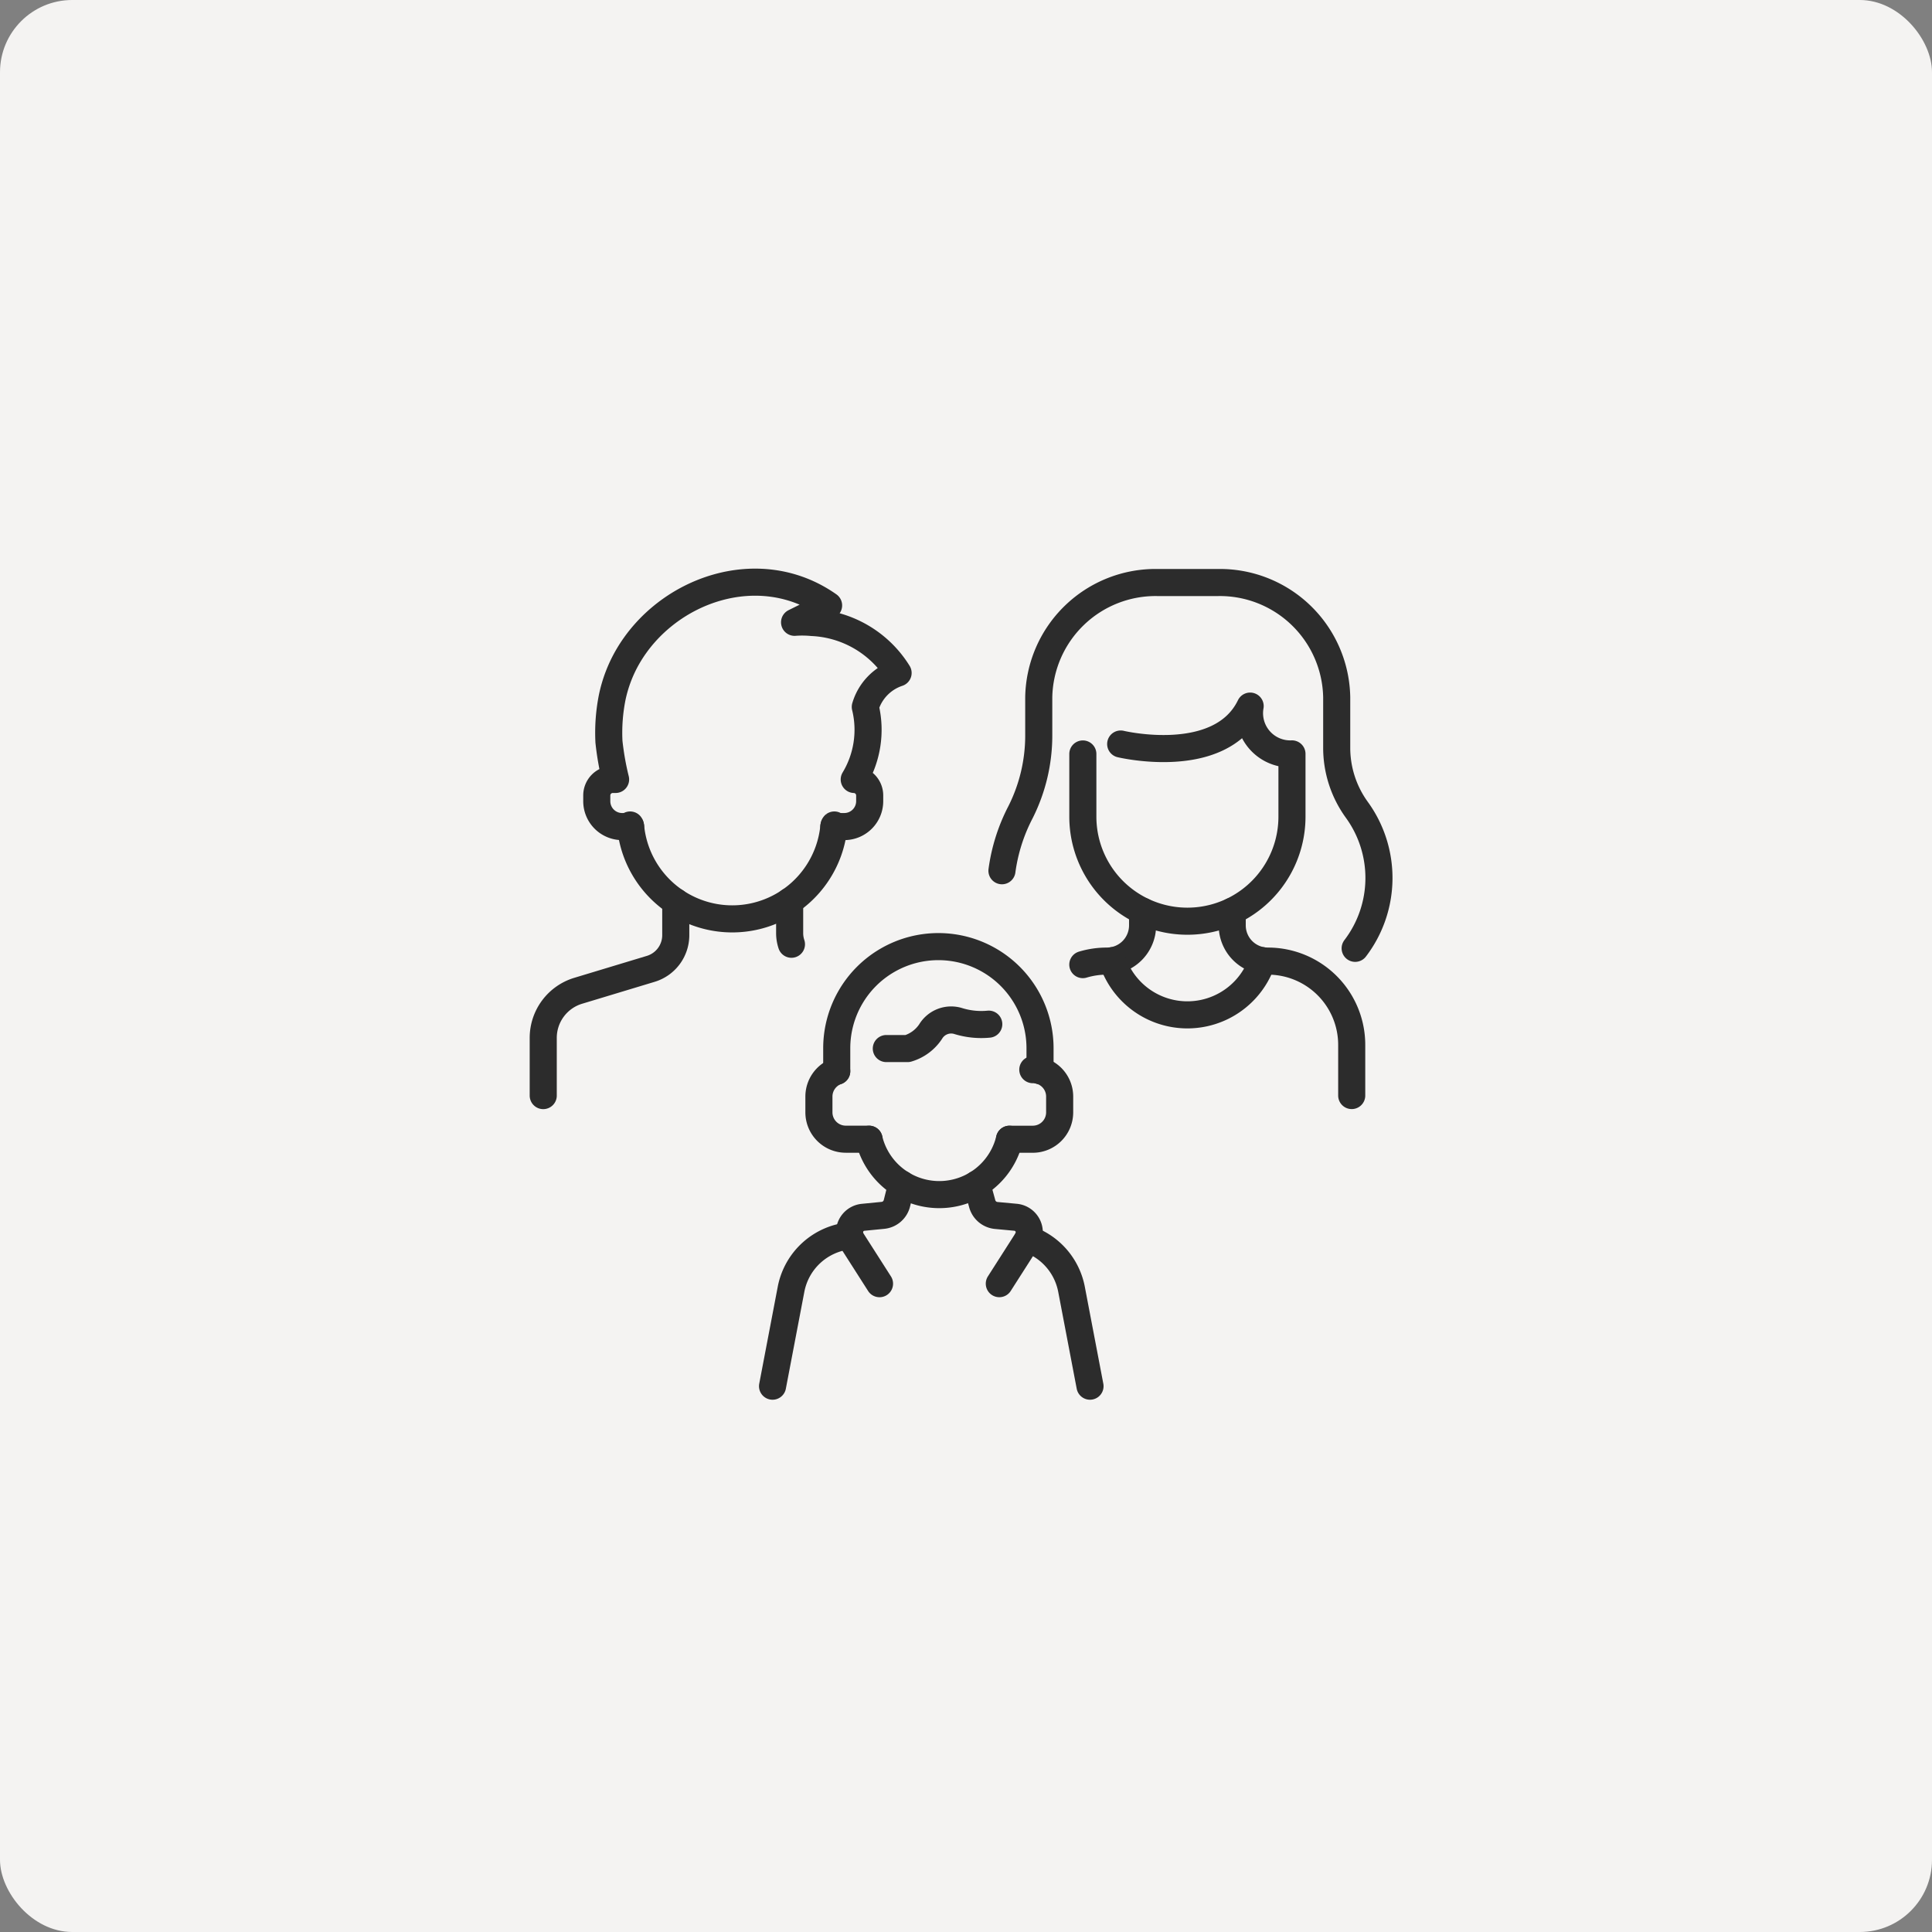 <svg xmlns="http://www.w3.org/2000/svg" xmlns:xlink="http://www.w3.org/1999/xlink" width="107" height="107" viewBox="0 0 107 107">
  <rect x="0" y="0" width="107" height="107" fill="#808080" stroke="none"/>
  <defs>
    <clipPath id="clip-path">
      <rect id="長方形_147476" data-name="長方形 147476" width="47.928" height="46.175" fill="none" stroke="#2c2c2c" stroke-width="1.5"/>
    </clipPath>
  </defs>
  <g id="icon14" transform="translate(-1213 -8321)">
    <rect id="長方形_145213" data-name="長方形 145213" width="107" height="107" rx="4" transform="translate(1213 8321)" fill="#f4f3f2"/>
    <g id="グループ_427705" data-name="グループ 427705" transform="translate(1242.264 8352.418)">
      <g id="グループ_427704" data-name="グループ 427704" clip-path="url(#clip-path)">
        <path id="パス_265500" data-name="パス 265500" d="M82.291,233.652l1.024-5.365a3.666,3.666,0,0,1,3.263-2.964" transform="translate(-68.769 -188.299)" fill="none" stroke="#2c2c2c" stroke-linecap="round" stroke-linejoin="round" stroke-width="1.5"/>
        <path id="パス_265501" data-name="パス 265501" d="M168.3,226.411a3.666,3.666,0,0,1,2.423,2.785l1.024,5.365" transform="translate(-140.643 -189.208)" fill="none" stroke="#2c2c2c" stroke-linecap="round" stroke-linejoin="round" stroke-width="1.5"/>
        <path id="パス_265502" data-name="パス 265502" d="M109.9,213.389l-1.53-2.395a.813.813,0,0,1-.109-.256.835.835,0,0,1,.739-1.026l1.091-.107a.884.884,0,0,0,.772-.667l.268-1.068" transform="translate(-90.454 -173.713)" fill="none" stroke="#2c2c2c" stroke-linecap="round" stroke-linejoin="round" stroke-width="1.5"/>
        <path id="パス_265503" data-name="パス 265503" d="M152.394,213.378l1.53-2.395a.837.837,0,0,0-.63-1.282l-1.077-.1a.887.887,0,0,1-.769-.649l-.3-1.091" transform="translate(-126.313 -173.703)" fill="none" stroke="#2c2c2c" stroke-linecap="round" stroke-linejoin="round" stroke-width="1.5"/>
        <path id="パス_265504" data-name="パス 265504" d="M122.595,192.777a4,4,0,0,1-7.779,0" transform="translate(-95.95 -161.1)" fill="none" stroke="#2c2c2c" stroke-linecap="round" stroke-linejoin="round" stroke-width="1.5"/>
        <path id="パス_265505" data-name="パス 265505" d="M162.156,173.186h1.29a1.488,1.488,0,0,0,1.488-1.488v-.877a1.489,1.489,0,0,0-1.087-1.433,1.459,1.459,0,0,0-.4-.055" transform="translate(-135.511 -141.51)" fill="none" stroke="#2c2c2c" stroke-linecap="round" stroke-linejoin="round" stroke-width="1.5"/>
        <path id="パス_265506" data-name="パス 265506" d="M98.908,169.853a1.49,1.49,0,0,0-.986,1.4v.876a1.487,1.487,0,0,0,1.486,1.488h1.29" transform="translate(-81.832 -141.943)" fill="none" stroke="#2c2c2c" stroke-linecap="round" stroke-linejoin="round" stroke-width="1.5"/>
        <path id="パス_265507" data-name="パス 265507" d="M126.3,152.794a4.319,4.319,0,0,1-1.712-.179,1.328,1.328,0,0,0-1.51.593,2.309,2.309,0,0,1-1.272.937h-1.18" transform="translate(-100.803 -127.491)" fill="none" stroke="#2c2c2c" stroke-linecap="round" stroke-linejoin="round" stroke-width="1.5"/>
        <path id="パス_265508" data-name="パス 265508" d="M103.924,134.764v-1.271a5.629,5.629,0,0,1,11.259,0v1.241" transform="translate(-86.847 -106.855)" fill="none" stroke="#2c2c2c" stroke-linecap="round" stroke-linejoin="round" stroke-width="1.5"/>
        <path id="パス_265509" data-name="パス 265509" d="M190.183,115.917v.785a1.979,1.979,0,0,1-1.979,1.979,4.643,4.643,0,0,0-1.331.194" transform="translate(-156.167 -96.87)" fill="none" stroke="#2c2c2c" stroke-linecap="round" stroke-linejoin="round" stroke-width="1.5"/>
        <path id="パス_265510" data-name="パス 265510" d="M237.223,115.917v.785a1.979,1.979,0,0,0,1.979,1.979,4.64,4.64,0,0,1,4.639,4.639v2.806" transform="translate(-198.243 -96.87)" fill="none" stroke="#2c2c2c" stroke-linecap="round" stroke-linejoin="round" stroke-width="1.5"/>
        <path id="パス_265511" data-name="パス 265511" d="M196.857,132.592a4.37,4.37,0,0,0,8.3,0" transform="translate(-164.51 -110.805)" fill="none" stroke="#2c2c2c" stroke-linecap="round" stroke-linejoin="round" stroke-width="1.5"/>
        <path id="パス_265512" data-name="パス 265512" d="M179.152,25.394a6.423,6.423,0,0,0,.091-7.673,5.851,5.851,0,0,1-1.113-3.472V11.493a6.472,6.472,0,0,0-6.58-6.358h-3.342a6.472,6.472,0,0,0-6.58,6.358v2.113a9.442,9.442,0,0,1-1,4.229.152.152,0,0,1-.01.02,9.871,9.871,0,0,0-1.028,3.242" transform="translate(-133.363 -4.291)" fill="none" stroke="#2c2c2c" stroke-linecap="round" stroke-linejoin="round" stroke-width="1.5"/>
        <path id="パス_265513" data-name="パス 265513" d="M188.971,48.909s5.515,1.324,7.17-2.1a2.255,2.255,0,0,0,2.316,2.647v3.475a5.791,5.791,0,0,1-11.582,0V49.46" transform="translate(-156.168 -39.121)" fill="none" stroke="#2c2c2c" stroke-linecap="round" stroke-linejoin="round" stroke-width="1.5"/>
        <path id="パス_265514" data-name="パス 265514" d="M88.056,112.535v1.775a1.942,1.942,0,0,0,.1.611" transform="translate(-73.587 -94.044)" fill="none" stroke="#2c2c2c" stroke-linecap="round" stroke-linejoin="round" stroke-width="1.5"/>
        <path id="パス_265515" data-name="パス 265515" d="M12.34,112.753V114.6a1.95,1.95,0,0,1-1.385,1.866l-4.02,1.215A2.724,2.724,0,0,0,5,120.285v3.2" transform="translate(-4.178 -94.226)" fill="none" stroke="#2c2c2c" stroke-linecap="round" stroke-linejoin="round" stroke-width="1.5"/>
        <path id="パス_265516" data-name="パス 265516" d="M34.285,86.926v-.067c0,.184.009-.093.027.087" transform="translate(-28.651 -72.587)" fill="none" stroke="#2c2c2c" stroke-linecap="round" stroke-linejoin="round" stroke-width="1.5"/>
        <path id="パス_265517" data-name="パス 265517" d="M102.978,86.926v-.067c0,.184-.009-.093-.027.087" transform="translate(-86.034 -72.587)" fill="none" stroke="#2c2c2c" stroke-linecap="round" stroke-linejoin="round" stroke-width="1.5"/>
        <path id="パス_265518" data-name="パス 265518" d="M37.907,11.911a5.324,5.324,0,0,1-.613,4.018.886.886,0,0,1,.856.885v.318a1.407,1.407,0,0,1-1.406,1.406h-.578a5.654,5.654,0,0,1-11.256,0h-.469a1.406,1.406,0,0,1-1.406-1.406v-.318a.886.886,0,0,1,.886-.886h.156a15.6,15.6,0,0,1-.369-2.1v-.007a.025.025,0,0,0,0-.01,10.008,10.008,0,0,1,.176-2.4,7.6,7.6,0,0,1,.856-2.262l0,0C26.9,5.4,32.053,3.6,35.874,6.29l-1.261.626-.623.309a5.879,5.879,0,0,1,.977.011h0a5.913,5.913,0,0,1,4.756,2.794A2.82,2.82,0,0,0,37.907,11.911Z" transform="translate(-19.248 -4.178)" fill="none" stroke="#2c2c2c" stroke-linecap="round" stroke-linejoin="round" stroke-width="1.5"/>
      </g>
    </g>
  </g>
</svg>
